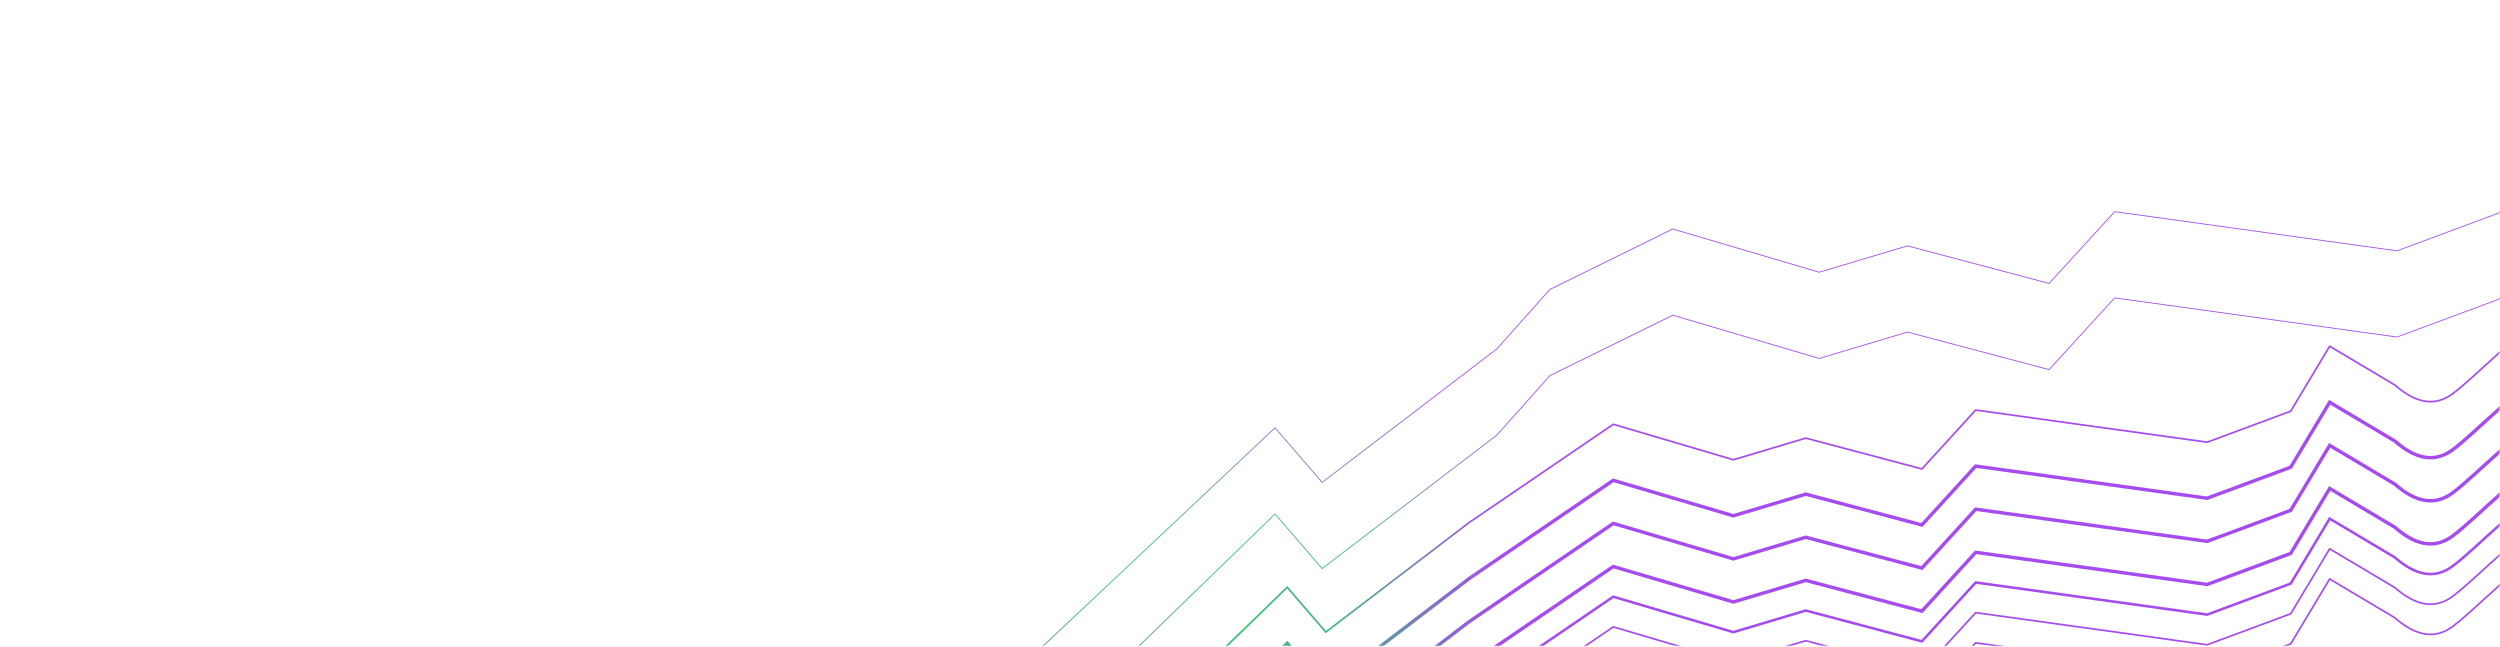 <?xml version="1.0" encoding="utf-8"?>
<svg xmlns="http://www.w3.org/2000/svg" xmlns:xlink="http://www.w3.org/1999/xlink" width="580px" height="150px" viewBox="0 0 580 150" version="1.1">
    <title>pattern copy 2</title>
    <defs>
        <rect id="path-1" x="0" y="0" width="580" height="150"/>
        <linearGradient x1="123.523%" y1="49.131%" x2="74.363%" y2="42.696%" id="linearGradient-3">
            <stop stop-color="#8F269F" offset="0%"/>
            <stop stop-color="#2FCB6F" offset="57.369%"/>
            <stop stop-color="#A64CEE" offset="100%"/>
        </linearGradient>
        <linearGradient x1="123.523%" y1="49.158%" x2="74.363%" y2="42.924%" id="linearGradient-4">
            <stop stop-color="#8F269F" offset="0%"/>
            <stop stop-color="#2FCB6F" offset="57.369%"/>
            <stop stop-color="#A64CEE" offset="100%"/>
        </linearGradient>
        <linearGradient x1="123.523%" y1="49.158%" x2="74.363%" y2="42.924%" id="linearGradient-5">
            <stop stop-color="#8F269F" offset="0%"/>
            <stop stop-color="#2FCB6F" offset="57.369%"/>
            <stop stop-color="#A64CEE" offset="100%"/>
        </linearGradient>
        <linearGradient x1="123.523%" y1="48.652%" x2="74.363%" y2="38.672%" id="linearGradient-6">
            <stop stop-color="#8F269F" offset="0%"/>
            <stop stop-color="#2FCB6F" offset="57.369%"/>
            <stop stop-color="#A64CEE" offset="100%"/>
        </linearGradient>
    </defs>
    <g id="Illustrations" stroke="none" stroke-width="1" fill="none" fill-rule="evenodd">
        <g id="Artboard" transform="translate(-1498, -1219)">
            <g id="pattern-copy-2" transform="translate(1498, 1219)">
                <mask id="mask-2" fill="white">
                    <use xlink:href="#path-1"/>
                </mask>
                <g id="Mask"/>
                <g id="pattern" mask="url(#mask-2)">
                    <g transform="translate(462.67, 121.552) scale(-1, 1) rotate(14) translate(-462.67, -121.552)translate(221.329, 37.112)">
                        <path d="M99.473,167.454 C113.247,161.465 121.797,158.47 125.123,158.47 C130.112,158.47 140.413,165.547 146.557,168.181 C150.653,169.936 154.353,168.385 157.656,163.527 L168.791,152.308 L179.818,163.527 L198.066,165.599 L242.752,147.346 L256.444,156.58 L278.129,144.439 L293.686,145.166 L315.93,131.88 L338.532,136.843 L349.644,144.536 L365.743,146.608 L383.766,159.526 L389.257,148.475 L417.473,165.117" id="Path-3-Copy-4" stroke="url(#linearGradient-3)" stroke-width="2"/>
                        <path d="M77.831,80.045 C93.338,73.409 102.964,70.09 106.708,70.09 C112.325,70.09 123.921,77.933 130.839,80.851 C135.45,82.796 139.615,81.077 143.333,75.694 L155.869,63.262 L168.283,75.694 L188.826,77.99 L239.133,57.764 L254.548,67.996 L278.96,54.542 L296.474,55.348 L321.516,40.626 L359.47,54.65 L397.885,71.261 L404.066,59.015 L435.831,77.456" id="Path-3-Copy-6" stroke="url(#linearGradient-4)" stroke-width="0.4"/>
                        <path d="M4.838,67.479 C23.749,59.385 35.488,55.338 40.054,55.338 C46.904,55.338 61.046,64.903 69.481,68.461 C75.105,70.834 80.184,68.737 84.719,62.172 L100.006,47.011 L115.146,62.172 L140.198,64.973 L201.548,40.306 L220.346,52.784 L250.118,36.377 L271.476,37.36 L302.015,19.406 L333.045,26.112 L348.301,36.509 L395.148,56.766 L402.686,41.832 L441.424,64.321" id="Path-3-Copy-13" stroke="url(#linearGradient-5)" stroke-width="0.2"/>
                        <path d="M0,48.073 C18.911,39.979 30.649,35.933 35.216,35.933 C42.065,35.933 56.207,45.497 64.643,49.055 C70.267,51.428 75.346,49.331 79.88,42.766 L95.168,27.605 L110.307,42.766 L135.36,45.567 L196.71,20.9 L215.508,33.378 L245.279,16.972 L266.637,17.954 L297.177,0 L328.207,6.706 L343.462,17.103 L390.309,37.36 L397.847,22.426 L482.683,69.944" id="Path-3-Copy-14" stroke="url(#linearGradient-6)" stroke-width="0.2"/>
                        <path d="M80.976,92.659 C96.483,86.023 106.109,82.704 109.853,82.704 C115.47,82.704 127.066,90.547 133.984,93.465 C138.595,95.41 142.76,93.691 146.478,88.308 L159.014,75.876 L171.428,88.308 L191.971,90.604 L242.278,70.378 L257.693,80.609 L282.105,67.156 L299.619,67.962 L324.661,53.24 L362.615,67.264 L401.03,83.874 L407.211,71.629 L438.976,90.07" id="Path-3-Copy-7" stroke="url(#linearGradient-4)" stroke-width="0.8"/>
                        <path d="M83.396,102.362 C98.902,95.726 108.528,92.407 112.272,92.407 C117.889,92.407 129.486,100.25 136.403,103.168 C141.014,105.113 145.179,103.394 148.897,98.011 L161.433,85.579 L173.848,98.011 L194.391,100.307 L244.697,80.081 L260.112,90.312 L284.525,76.859 L302.038,77.665 L327.081,62.942 L365.035,76.967 L403.449,93.577 L409.63,81.332 L441.396,99.773" id="Path-3-Copy-8" stroke="url(#linearGradient-4)" stroke-width="0.8"/>
                        <path d="M85.815,112.065 C101.322,105.428 110.947,102.11 114.692,102.11 C120.309,102.11 131.905,109.953 138.822,112.871 C143.433,114.816 147.598,113.097 151.317,107.714 L163.853,95.282 L176.267,107.714 L196.81,110.01 L247.117,89.784 L262.531,100.015 L286.944,86.562 L304.458,87.368 L329.5,72.645 L367.454,86.67 L385.579,88.966 L405.869,103.28 L412.05,91.035 L443.815,109.476" id="Path-3-Copy-9" stroke="url(#linearGradient-4)" stroke-width="0.8"/>
                        <path d="M87.508,118.857 C103.015,112.221 112.641,108.902 116.385,108.902 C122.002,108.902 133.598,116.745 140.515,119.663 C145.127,121.608 149.292,119.889 153.01,114.506 L165.546,102.074 L177.96,114.506 L198.503,116.802 L248.81,96.576 L264.225,106.807 L288.637,93.354 L306.151,94.16 L331.193,79.438 L369.147,93.462 L387.272,95.758 L407.562,110.072 L413.743,97.827 L445.508,116.268" id="Path-3-Copy-10" stroke="url(#linearGradient-4)" stroke-width="0.6"/>
                        <path d="M89.202,125.649 C104.708,119.013 114.334,115.694 118.079,115.694 C123.695,115.694 135.292,123.537 142.209,126.455 C146.82,128.4 150.985,126.681 154.704,121.298 L167.239,108.866 L179.654,121.298 L200.197,123.594 L250.504,103.368 L265.918,113.599 L290.331,100.146 L307.844,100.952 L332.887,86.23 L370.841,100.254 L388.965,102.55 L409.256,116.864 L415.437,104.619 L447.202,123.06" id="Path-3-Copy-11" stroke="url(#linearGradient-4)" stroke-width="0.4"/>
                        <path d="M90.895,132.441 C106.402,125.805 116.028,122.486 119.772,122.486 C125.389,122.486 136.985,130.329 143.902,133.247 C148.514,135.192 152.679,133.473 156.397,128.09 L168.933,115.658 L181.347,128.09 L201.89,130.386 L252.197,110.16 L267.612,120.392 L292.024,106.938 L309.538,107.744 L334.58,93.022 L360.025,98.521 L372.534,107.046 L390.659,109.342 L410.949,123.657 L417.13,111.411 L448.895,129.852" id="Path-3-Copy-12" stroke="url(#linearGradient-4)" stroke-width="0.4"/>
                    </g>
                </g>
            </g>
        </g>
    </g>
</svg>